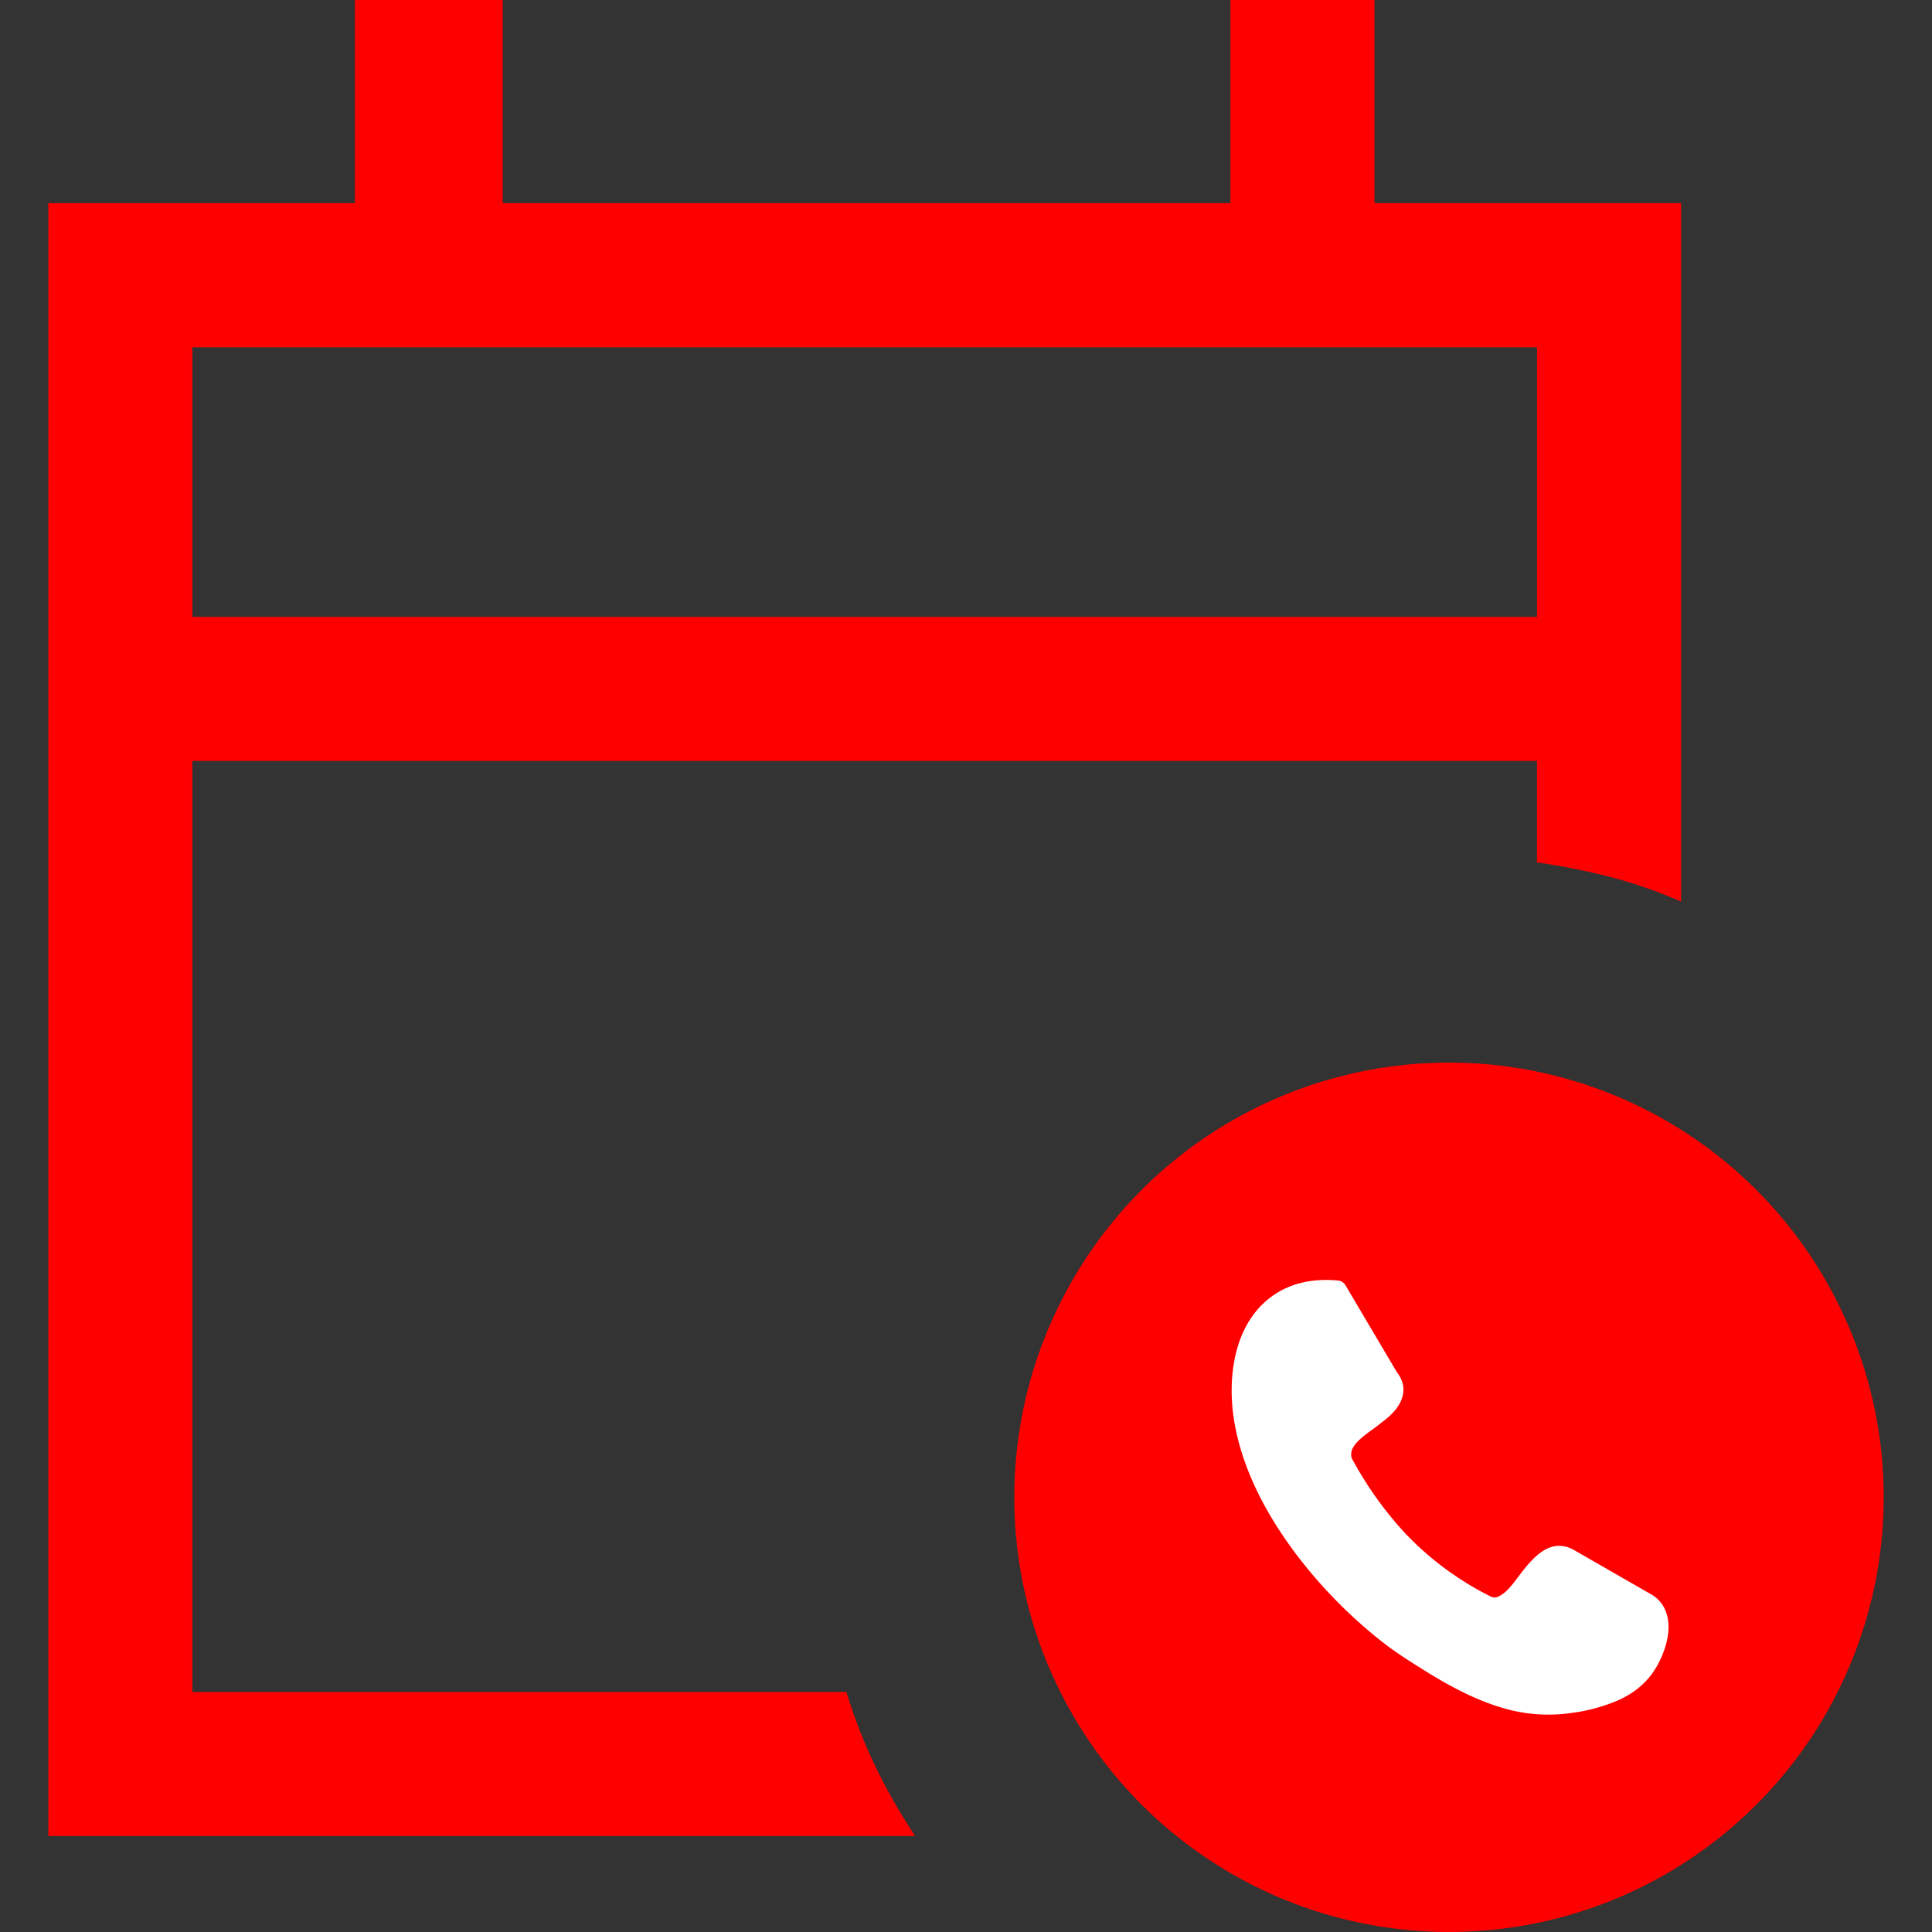 <svg width="40" height="40" fill="none" xmlns="http://www.w3.org/2000/svg"><rect width="100%" height="100%" fill="#333333" stroke="none"/><path d="M3.983 12.773h27.84V7.189H3.982v5.584zM1 38.01V4.206h6.348V0h3.06v4.206h15.066V0h2.983v4.206h6.348v14.46a9.673 9.673 0 0 0-1.46-.507 13.919 13.919 0 0 0-1.523-.304v-2.1H3.982V35.03h13.542c.168.55.371 1.071.61 1.562.238.49.51.964.813 1.42H1z" fill="red"/><circle cx="30" cy="31" r="9" fill="red"/><path d="M27.991 30.199a7.503 7.503 0 0 0 1.11 1.555 6.354 6.354 0 0 0 1.758 1.298.183.183 0 0 0 .153.008.655.655 0 0 0 .21-.155c.055-.054.123-.141.194-.236.282-.372.632-.833 1.126-.602l.03.015 1.648.947c.005.003.01.009.015.011.218.15.307.38.31.642 0 .265-.098.564-.242.817-.19.333-.47.554-.792.7a3.612 3.612 0 0 1-.977.266 3.315 3.315 0 0 1-1.492-.125c-.483-.15-.97-.396-1.501-.724l-.04-.025c-.243-.153-.506-.315-.765-.507-.945-.714-1.909-1.746-2.537-2.88-.526-.954-.813-1.982-.656-2.962.087-.537.317-1.026.719-1.348.35-.283.822-.438 1.433-.383.07.005.133.046.166.106l1.056 1.786c.155.2.174.399.09.598-.07.162-.212.312-.405.452a3.091 3.091 0 0 1-.196.15c-.236.171-.505.37-.413.602l-.002-.006z" fill="#fff"/></svg>
